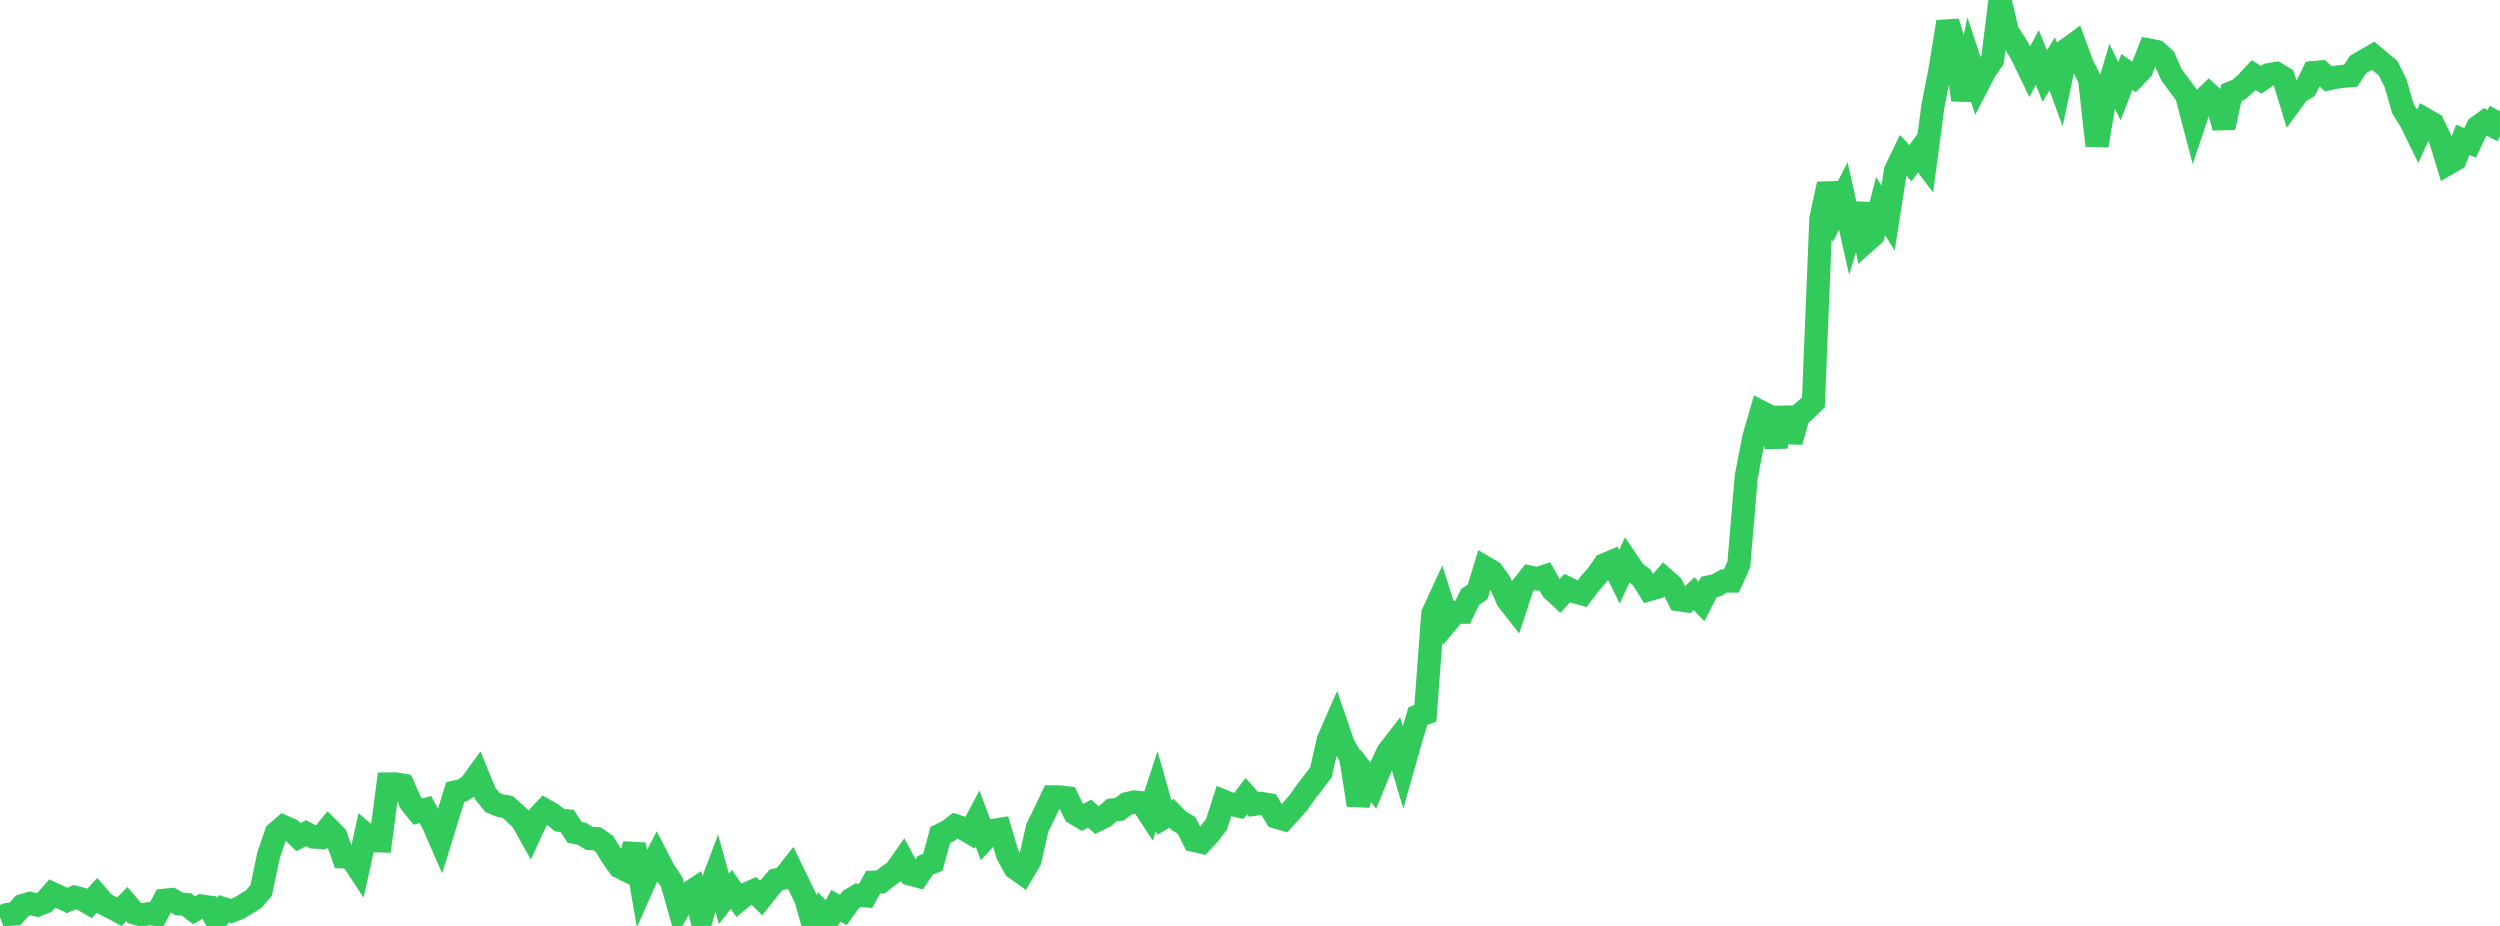 <?xml version="1.0" standalone="no"?>
<!DOCTYPE svg PUBLIC "-//W3C//DTD SVG 1.1//EN" "http://www.w3.org/Graphics/SVG/1.1/DTD/svg11.dtd">

<svg width="135" height="50" viewBox="0 0 135 50" preserveAspectRatio="none" 
  xmlns="http://www.w3.org/2000/svg"
  xmlns:xlink="http://www.w3.org/1999/xlink">


<polyline points="0.0, 49.537 0.403, 49.382 0.806, 49.355 1.209, 48.902 1.612, 48.783 2.015, 48.871 2.418, 48.712 2.821, 48.248 3.224, 48.435 3.627, 48.625 4.03, 48.448 4.433, 48.552 4.836, 48.788 5.239, 48.346 5.642, 48.811 6.045, 49.014 6.448, 49.234 6.851, 48.823 7.254, 49.297 7.657, 49.404 8.06, 49.338 8.463, 49.379 8.866, 48.615 9.269, 48.575 9.672, 48.811 10.075, 48.842 10.478, 49.159 10.881, 48.926 11.284, 48.982 11.687, 49.684 12.09, 49.073 12.493, 49.198 12.896, 49.045 13.299, 48.803 13.701, 48.545 14.104, 48.085 14.507, 46.162 14.91, 44.99 15.313, 44.639 15.716, 44.815 16.119, 45.203 16.522, 44.994 16.925, 45.2 17.328, 45.218 17.731, 44.736 18.134, 45.142 18.537, 46.272 18.94, 46.283 19.343, 46.895 19.746, 45.06 20.149, 45.4 20.552, 45.411 20.955, 42.334 21.358, 42.33 21.761, 42.399 22.164, 43.329 22.567, 43.828 22.97, 43.717 23.373, 44.451 23.776, 45.373 24.179, 44.069 24.582, 42.767 24.985, 42.676 25.388, 42.403 25.791, 41.849 26.194, 42.834 26.597, 43.335 27.0, 43.5 27.403, 43.569 27.806, 43.922 28.209, 44.318 28.612, 45.038 29.015, 44.171 29.418, 43.74 29.821, 43.975 30.224, 44.293 30.627, 44.327 31.03, 44.946 31.433, 45.031 31.836, 45.276 32.239, 45.292 32.642, 45.576 33.045, 46.234 33.448, 46.808 33.851, 47.007 34.254, 45.598 34.657, 47.937 35.06, 47.032 35.463, 46.248 35.866, 47.026 36.269, 47.619 36.672, 49.042 37.075, 48.306 37.478, 48.04 37.881, 49.585 38.284, 48.158 38.687, 47.083 39.09, 48.539 39.493, 48.024 39.896, 48.606 40.299, 48.275 40.701, 48.097 41.104, 48.492 41.507, 47.98 41.91, 47.511 42.313, 47.417 42.716, 46.903 43.119, 47.729 43.522, 48.568 43.925, 50.0 44.328, 49.237 44.731, 49.654 45.134, 48.912 45.537, 49.138 45.94, 48.582 46.343, 48.343 46.746, 48.374 47.149, 47.639 47.552, 47.628 47.955, 47.312 48.358, 47.024 48.761, 46.453 49.164, 47.201 49.567, 47.31 49.97, 46.728 50.373, 46.558 50.776, 45.089 51.179, 44.891 51.582, 44.585 51.985, 44.72 52.388, 44.957 52.791, 44.202 53.194, 45.284 53.597, 44.85 54.0, 44.786 54.403, 46.141 54.806, 46.866 55.209, 47.153 55.612, 46.475 56.015, 44.706 56.418, 43.885 56.821, 43.031 57.224, 43.035 57.627, 43.084 58.03, 43.914 58.433, 44.154 58.836, 43.935 59.239, 44.291 59.642, 44.09 60.045, 43.738 60.448, 43.703 60.851, 43.398 61.254, 43.307 61.657, 43.346 62.06, 43.961 62.463, 42.714 62.866, 44.15 63.269, 43.922 63.672, 44.338 64.075, 44.569 64.478, 45.379 64.881, 45.473 65.284, 45.042 65.687, 44.522 66.09, 43.268 66.493, 43.431 66.896, 43.526 67.299, 42.99 67.701, 43.438 68.104, 43.382 68.507, 43.453 68.91, 44.12 69.313, 44.237 69.716, 43.796 70.119, 43.337 70.522, 42.763 70.925, 42.241 71.328, 41.711 71.731, 39.947 72.134, 39.028 72.537, 40.205 72.94, 40.908 73.343, 43.47 73.746, 41.889 74.149, 42.423 74.552, 41.444 74.955, 40.595 75.358, 40.076 75.761, 41.425 76.164, 39.998 76.567, 38.668 76.97, 38.52 77.373, 33.136 77.776, 32.263 78.179, 33.543 78.582, 33.06 78.985, 33.061 79.388, 32.235 79.791, 31.966 80.194, 30.649 80.597, 30.888 81.0, 31.466 81.403, 32.387 81.806, 32.901 82.209, 31.675 82.612, 31.163 83.015, 31.255 83.418, 31.118 83.821, 31.835 84.224, 32.207 84.627, 31.756 85.03, 31.952 85.433, 32.064 85.836, 31.528 86.239, 31.072 86.642, 30.492 87.045, 30.322 87.448, 31.143 87.851, 30.279 88.254, 30.873 88.657, 31.188 89.06, 31.836 89.463, 31.72 89.866, 31.252 90.269, 31.607 90.672, 32.389 91.075, 32.447 91.478, 32.056 91.881, 32.482 92.284, 31.693 92.687, 31.607 93.09, 31.372 93.493, 31.375 93.896, 30.482 94.299, 25.733 94.701, 23.641 95.104, 22.252 95.507, 22.457 95.91, 24.11 96.313, 22.027 96.716, 23.845 97.119, 22.459 97.522, 22.114 97.925, 21.717 98.328, 11.806 98.731, 9.938 99.134, 11.371 99.537, 10.583 99.94, 12.378 100.343, 11.028 100.746, 13.056 101.149, 12.699 101.552, 11.125 101.955, 11.773 102.358, 9.213 102.761, 8.381 103.164, 8.814 103.567, 8.262 103.97, 8.799 104.373, 5.762 104.776, 3.684 105.179, 1.179 105.582, 2.547 105.985, 5.393 106.388, 3.374 106.791, 4.593 107.194, 3.816 107.597, 3.237 108.0, 0.0 108.403, 1.727 108.806, 2.327 109.209, 3.023 109.612, 3.859 110.015, 3.102 110.418, 4.106 110.821, 3.446 111.224, 4.559 111.627, 2.663 112.03, 2.37 112.433, 3.464 112.836, 4.262 113.239, 7.861 113.642, 5.445 114.045, 4.094 114.448, 4.931 114.851, 3.884 115.254, 4.166 115.657, 3.744 116.06, 2.706 116.463, 2.784 116.866, 3.152 117.269, 4.055 117.672, 4.589 118.075, 5.141 118.478, 6.679 118.881, 5.475 119.284, 5.085 119.687, 5.451 120.09, 6.885 120.493, 5.006 120.896, 4.839 121.299, 4.485 121.701, 4.053 122.104, 4.31 122.507, 4.033 122.91, 3.962 123.313, 4.205 123.716, 5.526 124.119, 4.976 124.522, 4.74 124.925, 3.918 125.328, 3.883 125.731, 4.256 126.134, 4.172 126.537, 4.121 126.94, 4.086 127.343, 3.476 127.746, 3.243 128.149, 3.009 128.552, 3.349 128.955, 3.678 129.358, 4.49 129.761, 5.875 130.164, 6.518 130.567, 7.337 130.97, 6.451 131.373, 6.681 131.776, 7.516 132.179, 8.841 132.582, 8.608 132.985, 7.552 133.388, 7.714 133.791, 6.862 134.194, 6.57 134.597, 6.783 135.0, 6.003" fill="none" stroke="#32ca5b" stroke-width="1.25"/>

</svg>